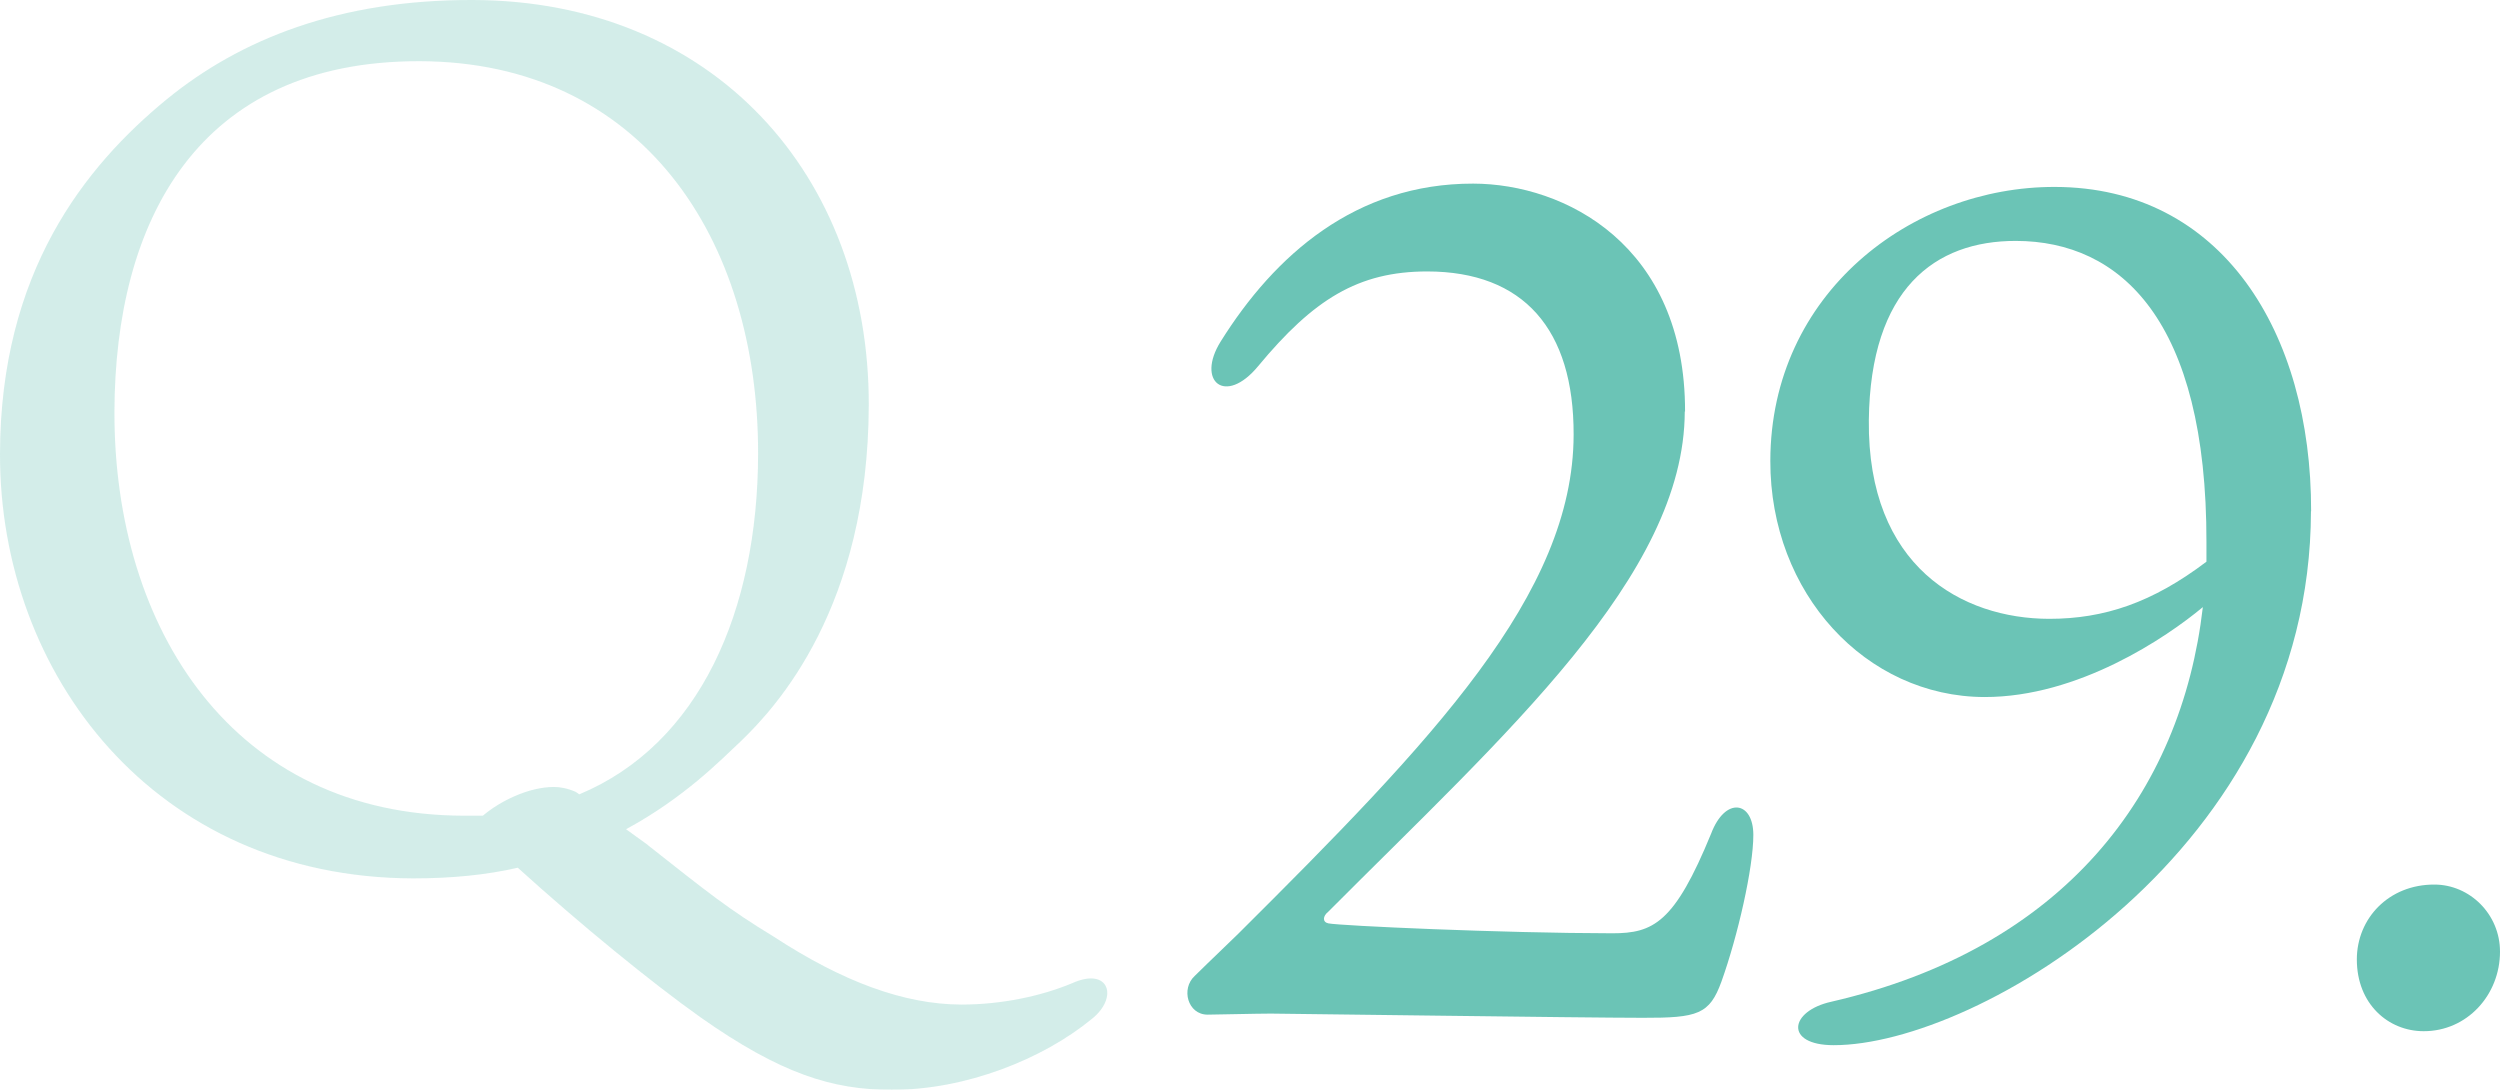 <?xml version="1.0" encoding="UTF-8"?><svg id="_レイヤー_2" xmlns="http://www.w3.org/2000/svg" viewBox="0 0 166.24 72.46"><defs><style>.cls-1{fill:#6bc4b6;}.cls-2{opacity:.3;}</style></defs><g id="_レイヤー_1_ol"><g><g class="cls-2"><path class="cls-1" d="M43.07,56.19c4.07,3.21,5.35,4.25,8.39,6.1,4.55,2.97,8.63,4.5,12.47,4.51,2.64,0,5.28-.55,7.36-1.42,2.48-1.12,3.12,.97,1.28,2.4-3.21,2.63-8.33,4.7-13.29,4.69-3.92,0-7.36-1.06-12.71-4.83-3.28-2.33-7.99-6.18-12.14-9.94-2.08,.48-4.4,.71-6.96,.71C10.26,58.36-.03,44.82,0,30.18,.02,18.1,5.64,11.07,11.09,6.6,15.98,2.61,22.54-.02,31.42,0c16,.03,26.38,11.65,26.35,26.93-.03,13.44-6.12,20.07-8.53,22.38-1.36,1.28-3.77,3.75-7.61,5.83l1.44,1.04Zm-4.55-3.37c8.01-3.34,11.87-12.22,11.89-22.62,.03-14.4-7.79-26.1-22.51-26.13-14.8-.03-20.26,10.68-20.29,23.32-.03,14.48,7.95,26.82,23.22,26.85,.4,0,.88,0,1.28,0,1.12-.96,3.04-1.91,4.72-1.91,.4,0,.88,.08,1.44,.32l.24,.16Z"/></g><g><path class="cls-1" d="M112.03,27.36c-.02,10.92-11.98,21.5-23.7,33.26-.39,.31-.39,.7,0,.78,.78,.16,11.54,.65,18.88,.66,2.73,0,4.14-.69,6.57-6.62,.94-2.49,2.81-2.18,2.81,.08,0,2.18-1.03,6.71-2.12,9.75-.79,2.18-1.57,2.42-5.23,2.41-3.82,0-23.87-.28-24.73-.28-.94,0-3.74,.07-4.21,.07-1.32,0-1.79-1.72-.85-2.58,1.02-1.01,2.42-2.33,2.89-2.8,12.9-12.84,22.28-22.57,22.3-33.18,.02-7.02-3.33-10.85-9.73-10.86-4.6,0-7.57,1.86-11.25,6.3-2.19,2.65-4.14,1-2.49-1.64,3.6-5.76,8.99-10.51,16.79-10.5,6.09,.01,14.11,4.08,14.09,15.16Z"/><path class="cls-1" d="M153.67,34c-.05,22.54-22.22,35.52-31.74,35.5-3.28,0-2.96-2.27-.15-2.89,15.45-3.56,23.27-13.84,24.7-26.24-2.42,2.02-8.28,5.99-14.52,5.98-7.88-.02-14.26-6.89-14.24-15.71,.02-11.15,9.4-18.23,18.92-18.21,11.08,.02,17.06,9.63,17.04,21.56Zm-6.95,2.09c.03-14.82-5.73-20.06-12.67-20.07-5.38-.01-9.68,3.18-9.78,11.92-.1,9.75,6.21,13.2,11.99,13.21,3.67,0,6.87-1.08,10.46-3.8v-1.25Z"/><path class="cls-1" d="M166.24,63.28c0,2.89-2.2,5.3-5.08,5.29-2.34,0-4.44-1.8-4.44-4.77,0-2.73,2.12-4.99,5.16-4.98,2.34,0,4.36,1.96,4.36,4.46Z"/></g></g></g></svg>